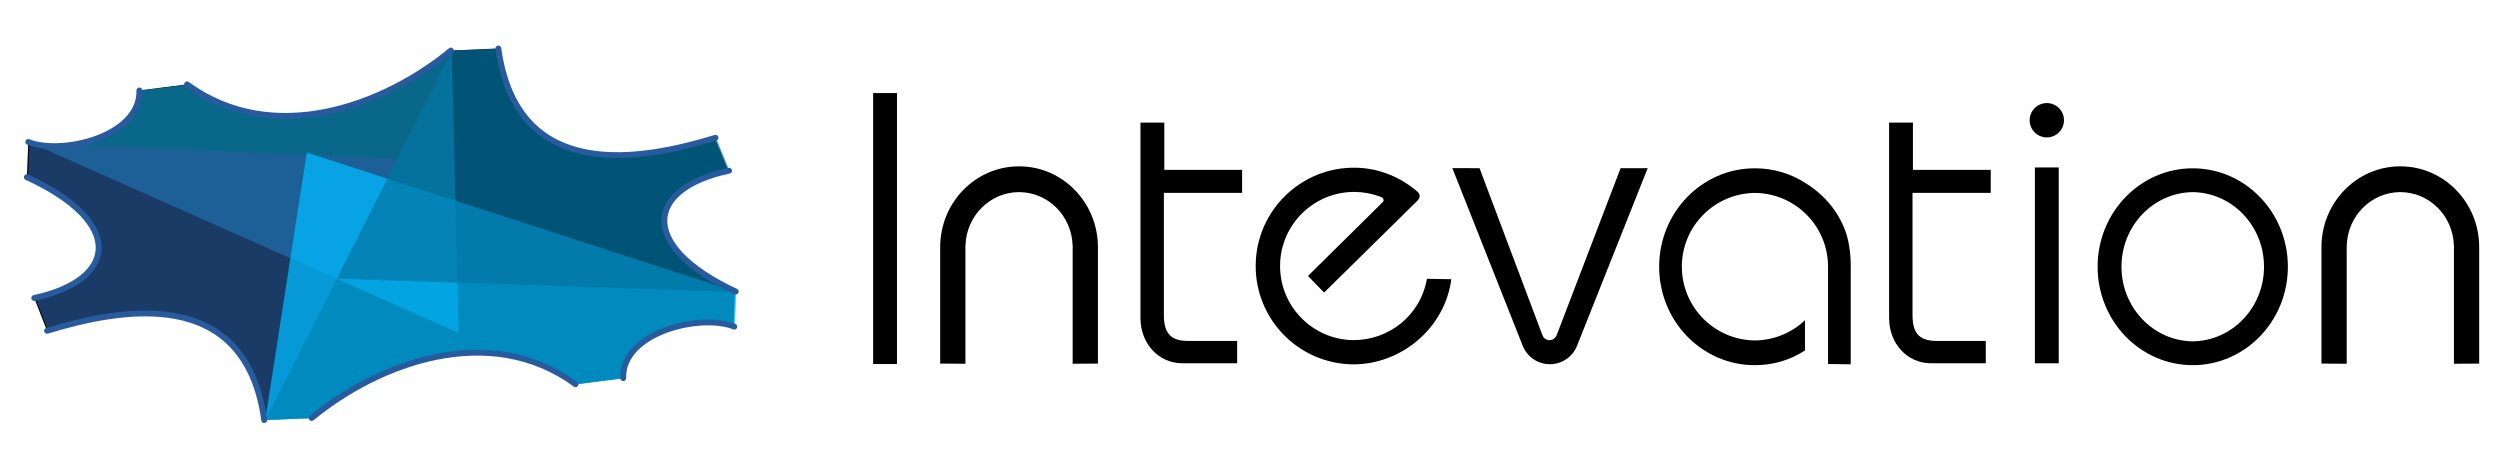 <?xml version="1.0" encoding="UTF-8" standalone="no"?>
<svg
   xmlns:dc="http://purl.org/dc/elements/1.1/"
   xmlns:cc="http://creativecommons.org/ns#"
   xmlns:rdf="http://www.w3.org/1999/02/22-rdf-syntax-ns#"
   xmlns:svg="http://www.w3.org/2000/svg"
   xmlns="http://www.w3.org/2000/svg"
   xmlns:sodipodi="http://sodipodi.sourceforge.net/DTD/sodipodi-0.dtd"
   xmlns:inkscape="http://www.inkscape.org/namespaces/inkscape"
   width="800"
   height="150"
   viewBox="0 0 211.667 39.688"
   version="1.1"
   id="svg23636"
   inkscape:version="1.0.2 (e86c870879, 2021-01-15)"
   sodipodi:docname="intevation-logo-text.svg"
   inkscape:export-xdpi="153.60001"
   inkscape:export-ydpi="153.60001">
  <defs
     id="defs23630" />
  <sodipodi:namedview
     id="base"
     pagecolor="#ffffff"
     bordercolor="#666666"
     borderopacity="1.0"
     inkscape:pageopacity="0.0"
     inkscape:pageshadow="2"
     inkscape:zoom="1.4142137"
     inkscape:cx="325.91995"
     inkscape:cy="79.347176"
     inkscape:document-units="mm"
     inkscape:current-layer="g8472-4"
     showgrid="false"
     units="px"
     inkscape:window-width="1920"
     inkscape:window-height="1051"
     inkscape:window-x="0"
     inkscape:window-y="0"
     inkscape:window-maximized="1"
     inkscape:pagecheckerboard="false"
     showguides="false"
     inkscape:guide-bbox="true"
     inkscape:snap-bbox="true"
     inkscape:bbox-paths="true"
     inkscape:bbox-nodes="true"
     inkscape:snap-bbox-edge-midpoints="true"
     inkscape:snap-bbox-midpoints="true"
     inkscape:object-paths="true"
     inkscape:snap-intersection-paths="true"
     inkscape:snap-smooth-nodes="true"
     inkscape:snap-midpoints="true"
     inkscape:document-rotation="0">
    <sodipodi:guide
       position="164.219,10.081"
       orientation="0,1"
       id="guide873"
       inkscape:locked="false" />
    <sodipodi:guide
       position="182.072,23.042"
       orientation="0,1"
       id="guide875"
       inkscape:locked="false" />
  </sodipodi:namedview>
  <g
     inkscape:label="Ebene 1"
     inkscape:groupmode="layer"
     id="layer1"
     transform="translate(0,-257.312)">
    <g
       id="g4168"
       transform="translate(-12.469,44.793)">
      <g
         id="g8721"
         transform="matrix(0.777,0,0,0.777,13.606,51.364)">
        <g
           transform="matrix(0.997,0,0,0.997,33.849,-13.36)"
           id="g2277-5-5">
          <g
             id="g1799-7-9"
             transform="translate(-2.605,-9.002)"
             style="fill:#000000;fill-opacity:1">
            <path
               sodipodi:nodetypes="cccccsscccsscsscccccccc"
               inkscape:connector-curvature="0"
               style="opacity:1;vector-effect:none;fill:#000000;fill-opacity:1;fill-rule:nonzero;stroke:none;stroke-width:0.735;stroke-linecap:round;stroke-linejoin:miter;stroke-miterlimit:4;stroke-dasharray:none;stroke-dashoffset:0;stroke-opacity:1;paint-order:stroke fill markers"
               d="m 91.833,243.829 v 4.985 3.634 10.14 1.181 1.417 c 0,2.788 1.967,4.949 4.576,4.949 h 5.991 v -2.438 h -2.874 -2.432 c -1.795,0 -2.702,-0.665 -2.702,-2.817 v -3.462 c -1e-5,-0.004 -5.3e-4,-0.007 -5.3e-4,-0.01 v -7.164 c 0,-0.004 5.3e-4,-0.007 5.3e-4,-0.01 v -2.72 h 2.543 6.008 v -2.516 h -8.505 v -5.168 z"
               id="rect5847-8-2-9-9-0-3" />
            <path
               style="opacity:1;vector-effect:none;fill:#000000;fill-opacity:1;fill-rule:nonzero;stroke:none;stroke-width:3.794;stroke-linecap:round;stroke-linejoin:miter;stroke-miterlimit:4;stroke-dasharray:none;stroke-dashoffset:0;stroke-opacity:1;paint-order:stroke fill markers"
               d="M 325.656 52.814 C 311.759 52.814 300.493 64.377 300.492 78.641 C 300.495 78.733 300.498 78.825 300.504 78.918 L 300.5 78.918 L 300.492 78.918 L 300.492 115.85 L 308.561 115.898 L 308.561 79.057 C 308.56 79.037 308.559 79.018 308.559 78.998 L 308.559 78.828 C 308.556 78.766 308.553 78.705 308.547 78.643 C 308.55 78.551 308.555 78.459 308.561 78.367 L 308.561 78.035 L 308.57 78.035 L 308.582 78.035 C 308.9 68.596 316.42 61.112 325.611 61.049 C 325.64 61.049 325.667 61.045 325.695 61.045 C 325.726 61.045 325.755 61.049 325.785 61.049 C 334.975 61.114 342.494 68.597 342.812 78.035 L 342.824 78.035 L 342.832 78.035 L 342.832 78.367 C 342.838 78.459 342.845 78.551 342.848 78.643 C 342.842 78.705 342.839 78.766 342.836 78.828 L 342.836 78.953 C 342.835 78.988 342.833 79.022 342.832 79.057 L 342.832 115.898 L 350.902 115.85 L 350.902 78.918 L 350.893 78.918 L 350.891 78.918 C 350.896 78.825 350.899 78.733 350.902 78.641 C 350.901 64.377 339.633 52.814 325.736 52.814 L 325.732 52.814 C 325.721 52.814 325.709 52.814 325.697 52.814 C 325.685 52.814 325.674 52.814 325.662 52.814 L 325.656 52.814 z "
               transform="matrix(0.342,0,0,0.342,-32.826,230.551)"
               id="path7258-46-2-3-6" />
            <path
               sodipodi:nodetypes="cccccsscccsscsscccccccc"
               inkscape:connector-curvature="0"
               style="opacity:1;vector-effect:none;fill:#000000;fill-opacity:1;fill-rule:nonzero;stroke:none;stroke-width:0.735;stroke-linecap:round;stroke-linejoin:miter;stroke-miterlimit:4;stroke-dasharray:none;stroke-dashoffset:0;stroke-opacity:1;paint-order:stroke fill markers"
               d="m 173.655,243.829 v 4.985 3.634 10.14 1.181 1.417 c 0,2.788 1.967,4.949 4.576,4.949 h 5.991 v -2.438 h -2.874 -2.432 c -1.795,0 -2.702,-0.665 -2.702,-2.817 v -3.462 c -1e-5,-0.004 -5.3e-4,-0.007 -5.3e-4,-0.01 v -7.164 c 0,-0.004 5.3e-4,-0.007 5.3e-4,-0.01 v -2.72 h 2.543 6.008 v -2.516 h -8.505 v -5.168 z"
               id="rect5847-8-2-9-9-0" />
            <path
               sodipodi:nodetypes="ccscc"
               style="fill:#000000;fill-opacity:1;fill-rule:evenodd;stroke:none;stroke-width:0.152"
               d="m 190.893,241.698 c -1.037,0 -1.877,0.841 -1.877,1.877 0,1.037 0.841,1.877 1.877,1.877 1.037,-1e-5 1.877,-0.841 1.877,-1.877 10e-6,-1.037 -0.84,-1.877 -1.877,-1.877 z"
               id="path11458-6-0-4-9-7-7-6"
               inkscape:connector-curvature="0" />
            <path
               style="opacity:1;vector-effect:none;fill:#000000;fill-opacity:1;fill-rule:nonzero;stroke:none;stroke-width:3.803;stroke-linecap:round;stroke-linejoin:miter;stroke-miterlimit:4;stroke-dasharray:none;stroke-dashoffset:0;stroke-opacity:1;paint-order:stroke fill markers"
               d="M 700.781 53.443 C 683.991 53.443 670.381 67.526 670.381 84.896 C 670.381 102.267 683.991 116.35 700.781 116.35 C 717.572 116.35 731.184 102.267 731.184 84.896 C 731.184 67.526 717.572 53.443 700.781 53.443 z M 700.781 61.053 C 713.386 61.207 723.559 71.82 723.559 84.896 C 723.559 97.973 713.386 108.587 700.781 108.74 C 688.176 108.586 678.003 97.973 678.004 84.896 C 678.003 71.82 688.176 61.207 700.781 61.053 z "
               transform="matrix(0.342,0,0,0.342,-32.826,230.551)"
               id="path6639-2-6-4-1" />
            <path
               style="opacity:1;vector-effect:none;fill:#000000;fill-opacity:1;fill-rule:nonzero;stroke:none;stroke-width:1.343;stroke-linecap:round;stroke-linejoin:miter;stroke-miterlimit:4;stroke-dasharray:none;stroke-dashoffset:0;stroke-opacity:1;paint-order:stroke fill markers"
               d="m 115.338,248.762 v 0 c -5.936,-0.091 -10.821,4.647 -10.911,10.583 -0.091,5.936 4.647,10.821 10.583,10.911 5.33,0.034 10.087,-3.948 10.8,-9.306 l -2.669,-0.046 c -0.701,4.038 -4.194,6.729 -8.073,6.704 -4.473,-0.068 -8.043,-3.749 -7.975,-8.222 0.068,-4.473 3.75,-8.043 8.222,-7.975 0.853,0.014 1.689,0.162 2.482,0.434 0.097,0.033 0.193,0.068 0.289,0.105 0.285,0.084 0.408,0.395 0.251,0.548 l -8.195,8.094 1.761,1.816 v 0 l 10.233,-10.073 c 0.321,-0.311 0.244,-0.709 -0.003,-0.929 -1.865,-1.613 -4.224,-2.604 -6.795,-2.644 z"
               id="path6468-3-2-3"
               inkscape:connector-curvature="0"
               sodipodi:nodetypes="cccccccccsccccccccc" />
            <path
               sodipodi:nodetypes="ccccc"
               d="m 62.615,240.605 h 2.605 v 29.614 h -2.605 z"
               style="fill:#000000;fill-opacity:1;fill-rule:evenodd;stroke:none;stroke-width:0.135"
               id="path11458-6-4-6-8-9-6"
               inkscape:connector-curvature="0" />
            <path
               style="opacity:1;vector-effect:none;fill:#000000;fill-opacity:1;fill-rule:nonzero;stroke:none;stroke-width:3.794;stroke-linecap:round;stroke-linejoin:miter;stroke-miterlimit:4;stroke-dasharray:none;stroke-dashoffset:0;stroke-opacity:1;paint-order:stroke fill markers"
               d="M 767.082 52.814 C 753.185 52.814 741.917 64.377 741.916 78.641 C 741.919 78.733 741.922 78.825 741.928 78.918 L 741.926 78.918 L 741.916 78.918 L 741.916 115.85 L 749.986 115.898 L 749.986 79.057 C 749.985 79.017 749.984 78.977 749.982 78.938 L 749.982 78.828 C 749.98 78.766 749.979 78.705 749.973 78.643 C 749.976 78.551 749.98 78.459 749.986 78.367 L 749.986 78.035 L 749.994 78.035 L 750.006 78.035 C 750.324 68.597 757.843 61.114 767.033 61.049 C 767.063 61.049 767.091 61.045 767.121 61.045 C 767.15 61.045 767.178 61.049 767.207 61.049 C 776.399 61.112 783.918 68.596 784.236 78.035 L 784.248 78.035 L 784.258 78.035 L 784.258 78.367 C 784.264 78.459 784.269 78.551 784.271 78.643 C 784.266 78.705 784.263 78.766 784.26 78.828 L 784.26 78.998 C 784.259 79.018 784.259 79.037 784.258 79.057 L 784.258 115.898 L 792.326 115.85 L 792.326 78.918 L 792.318 78.918 L 792.314 78.918 C 792.32 78.825 792.323 78.733 792.326 78.641 C 792.325 64.377 781.059 52.814 767.162 52.814 L 767.156 52.814 C 767.144 52.814 767.133 52.814 767.121 52.814 C 767.109 52.814 767.098 52.814 767.086 52.814 L 767.082 52.814 z "
               transform="matrix(0.342,0,0,0.342,-32.826,230.551)"
               id="path7258-46-2-3" />
            <path
               sodipodi:nodetypes="ccccc"
               style="fill:#000000;fill-opacity:1;fill-rule:evenodd;stroke:none;stroke-width:0.152"
               d="m 189.59,248.734 v 21.405 h 2.605 v -21.405 z"
               id="path11458-6-0-4-9-7-5-3-0"
               inkscape:connector-curvature="0" />
            <path
               style="opacity:1;vector-effect:none;fill:#000000;fill-opacity:1;fill-rule:nonzero;stroke:none;stroke-width:4.082;stroke-linecap:round;stroke-linejoin:miter;stroke-miterlimit:4;stroke-dasharray:none;stroke-dashoffset:0;stroke-opacity:1;paint-order:stroke fill markers"
               d="M 560.775 53.443 C 543.921 53.443 530.26 67.525 530.26 84.896 C 530.26 102.268 543.922 116.35 560.775 116.35 C 560.808 116.35 560.841 116.346 560.873 116.346 C 560.906 116.346 560.938 116.35 560.971 116.35 C 566.861 116.35 572.27 114.628 576.865 111.648 L 576.865 101.99 C 572.688 105.947 567.068 108.395 560.873 108.451 C 547.953 108.334 537.514 97.83 537.514 84.883 C 537.513 71.935 547.953 61.429 560.873 61.312 C 573.786 61.429 584.22 71.922 584.232 84.859 C 584.232 84.867 584.232 84.875 584.232 84.883 L 584.232 104.969 L 584.232 114.758 L 584.232 115.982 L 591.484 116.082 L 591.484 85.344 L 591.484 84.896 L 591.484 84.889 C 591.484 82.398 591.355 80.834 591.01 78.475 C 589.763 69.949 584.314 62.64 577.035 58.158 C 572.369 55.173 566.867 53.443 560.971 53.443 L 560.971 53.447 C 560.905 53.447 560.841 53.443 560.775 53.443 z "
               transform="matrix(0.342,0,0,0.342,-32.826,230.551)"
               id="path6611-5-7-4-0" />
          </g>
          <path
             sodipodi:nodetypes="scccccccccs"
             inkscape:connector-curvature="0"
             id="path2101-6-8"
             d="m 133.946,258.611 c -0.353,0 -0.637,-0.203 -0.774,-0.514 l -6.886,-18.286 -2.97,-4.7e-4 7.674,19.374 c 0.471,1.236 1.661,2.054 2.984,2.054 1.323,-5.3e-4 2.513,-0.818 2.984,-2.054 l 7.708,-19.374 -2.962,0.004 -6.994,18.27 c -0.125,0.286 -0.426,0.525 -0.765,0.525 z"
             style="fill:#000000;fill-opacity:1;stroke:none;stroke-width:0.087;stroke-opacity:1" />
        </g>
      </g>
      <g
         id="g5413-7-4"
         transform="matrix(1.163,0,0,1.163,-133.633,78.419)">
        <g
           transform="translate(-0.83)"
           id="g8472-4">
          <path
             sodipodi:nodetypes="ccccccccccccccccc"
             d="m 128.41,128.204 c 7.227,3.334 6.533,7.496 0.535,8.796 l 0.935,2.388 c 5.282,-1.602 14.418,-3.426 15.794,6.494 l 3.473,-0.143 c 4.841,-3.992 12.926,-7.052 19.207,-2.462 l 3.47,-0.445 c -0.097,-3.33 5.55,-4.719 8.034,-3.743 l 0.104,-2.55 c -7.207,-3.376 -6.488,-7.524 -0.483,-8.789 l -0.987,-2.395 c -5.282,1.602 -14.382,3.399 -15.758,-6.521 l -3.456,0.149 c -4.841,3.992 -12.926,7.052 -19.207,2.462 l -3.47,0.445 c 0.097,3.33 -5.605,4.725 -8.089,3.749 z"
             style="fill:#000000;fill-opacity:1;stroke:none;stroke-width:0.426;stroke-linecap:round;stroke-linejoin:round;stroke-miterlimit:4;stroke-dasharray:none;stroke-opacity:0.988"
             id="path11456-86-9-3-4-4-8-81-4-3-5-5-7-7-3-3-7"
             inkscape:connector-curvature="0" />
          <g
             id="g8239-2-4-4-7-7-0-6-5"
             transform="matrix(1.007,-0.129,0.129,1.007,-341.399,35.519)">
            <path
               style="fill:#0d8fbf;fill-opacity:0.721;stroke:none;stroke-width:0.419;stroke-linecap:round;stroke-linejoin:round;stroke-miterlimit:4;stroke-dasharray:none;stroke-opacity:0.965"
               d="m 456.289,144.233 c -0.289,2.927 -4.921,3.939 -8.373,2.666 l 28.791,17.472 2.072,-20.119 c -5.224,3.291 -13.487,5.246 -19.044,-0.019 z"
               id="path11456-86-9-35-9-3-0-6-4-2-0-5-5-5-1-3"
               inkscape:connector-curvature="0"
               sodipodi:nodetypes="cccccc" />
            <path
               style="fill:#295c9e;fill-opacity:0.645;stroke:none;stroke-width:0.419;stroke-linecap:round;stroke-linejoin:round;stroke-miterlimit:4;stroke-dasharray:none;stroke-opacity:0.965"
               d="m 447.914,146.884 -0.421,2.493 c 6.226,3.952 5.506,7.7 0.375,8.528 -0.002,2.6e-4 -0.003,2.4e-4 -0.005,5.3e-4 l -0.948,0.134 0.614,2.451 1.134,-0.176 0.007,-0.001 c 5.419,-0.763 13.385,-0.687 13.48,8.5 l 11.788,-17.348 c -7.93,-1.396 -23.8,-4.162 -23.8,-4.162 -0.776,0.059 -1.493,-0.115 -2.225,-0.42 z"
               id="path11456-86-9-3-3-6-6-7-3-6-0-7-8-8-2-8"
               inkscape:connector-curvature="0"
               sodipodi:nodetypes="ccccccccccsc" />
            <path
               style="opacity:1;fill:#00bbff;fill-opacity:0.74;stroke:none;stroke-width:0.419;stroke-linecap:round;stroke-linejoin:round;stroke-miterlimit:4;stroke-dasharray:none;stroke-opacity:0.965"
               d="m 467.544,150.152 -5.393,18.661 3.412,0.295 c 5.224,-3.291 13.521,-5.268 19.077,-0.002 l 3.447,-7.7e-4 c 0.305,-3.095 5.437,-3.841 7.935,-2.83 0,2.2e-4 0.003,1.6e-4 0.003,5.3e-4 l 0.381,0.178 0.422,-2.478 z"
               id="path11456-86-9-5-9-4-4-7-6-88-9-8-2-9-3-9-7"
               inkscape:connector-curvature="0"
               sodipodi:nodetypes="cccccccccc" />
            <path
               style="opacity:1;fill:#0375a5;fill-opacity:0.717;stroke:none;stroke-width:0.419;stroke-linecap:round;stroke-linejoin:round;stroke-miterlimit:4;stroke-dasharray:none;stroke-opacity:0.965"
               d="m 478.812,144.23 -7.416,10.942 -2.86,4.231 28.29,4.572 c -6.612,-4.197 -5.391,-8.166 0.628,-8.649 l -0.665,-2.463 c -5.356,0.903 -14.48,1.511 -14.582,-8.345 z"
               id="path11456-86-9-3-8-8-0-9-6-2-3-1-2-6-5-3-2"
               inkscape:connector-curvature="0"
               sodipodi:nodetypes="cccccccc" />
          </g>
          <path
             sodipodi:nodetypes="cc"
             d="m 140.072,121.446 c 6.281,4.59 14.366,1.53 19.207,-2.462"
             style="fill:none;stroke:#285b9e;stroke-width:0.426;stroke-linecap:round;stroke-linejoin:round;stroke-miterlimit:4;stroke-dasharray:none;stroke-opacity:1"
             id="path11456-86-9-35-5-6-7-0-3-8-5-9-7-1-2"
             inkscape:connector-curvature="0" />
          <path
             sodipodi:nodetypes="cc"
             d="m 128.512,125.64 c 2.485,0.976 8.187,-0.419 8.089,-3.749"
             style="fill:none;stroke:#285b9e;stroke-width:0.426;stroke-linecap:round;stroke-linejoin:round;stroke-miterlimit:4;stroke-dasharray:none;stroke-opacity:1"
             id="path11456-86-9-5-8-3-7-2-5-4-2-5-1-9-7"
             inkscape:connector-curvature="0" />
          <path
             sodipodi:nodetypes="cc"
             d="m 128.41,128.204 c 7.227,3.334 6.533,7.496 0.535,8.796"
             style="fill:none;stroke:#285b9e;stroke-width:0.426;stroke-linecap:round;stroke-linejoin:round;stroke-miterlimit:4;stroke-dasharray:none;stroke-opacity:1"
             id="path11456-86-9-3-4-4-8-81-4-3-5-5-7-4-9"
             inkscape:connector-curvature="0" />
          <path
             sodipodi:nodetypes="cc"
             d="m 145.691,145.889 c -1.376,-9.92 -10.53,-8.102 -15.812,-6.5"
             style="fill:none;stroke:#285b9e;stroke-width:0.426;stroke-linecap:round;stroke-linejoin:round;stroke-miterlimit:4;stroke-dasharray:none;stroke-opacity:1"
             id="path11456-86-9-22-9-7-9-7-1-4-5-2-0-7-6"
             inkscape:connector-curvature="0" />
          <path
             sodipodi:nodetypes="cc"
             d="m 168.354,143.277 c -6.281,-4.59 -14.366,-1.53 -19.207,2.462"
             style="fill:none;stroke:#285b9e;stroke-width:0.426;stroke-linecap:round;stroke-linejoin:round;stroke-miterlimit:4;stroke-dasharray:none;stroke-opacity:1"
             id="path11456-86-9-35-7-51-9-6-4-7-5-7-1-6-8-6"
             inkscape:connector-curvature="0" />
          <path
             sodipodi:nodetypes="cc"
             d="m 179.914,139.084 c -2.485,-0.976 -8.187,0.419 -8.089,3.749"
             style="fill:none;stroke:#285b9e;stroke-width:0.426;stroke-linecap:round;stroke-linejoin:round;stroke-miterlimit:4;stroke-dasharray:none;stroke-opacity:1"
             id="path11456-86-9-5-9-6-6-7-4-2-9-3-5-0-4-4"
             inkscape:connector-curvature="0" />
          <path
             sodipodi:nodetypes="cc"
             d="m 180.019,136.531 c -7.207,-3.376 -6.489,-7.534 -0.484,-8.799"
             style="fill:none;stroke:#285b9e;stroke-width:0.426;stroke-linecap:round;stroke-linejoin:round;stroke-miterlimit:4;stroke-dasharray:none;stroke-opacity:1"
             id="path11456-86-9-3-8-87-6-0-8-2-7-1-9-4-5-2"
             inkscape:connector-curvature="0" />
          <path
             sodipodi:nodetypes="cc"
             d="m 162.735,118.835 c 1.376,9.92 10.53,8.102 15.812,6.5"
             style="fill:none;stroke:#285b9e;stroke-width:0.426;stroke-linecap:round;stroke-linejoin:round;stroke-miterlimit:4;stroke-dasharray:none;stroke-opacity:1"
             id="path11456-86-9-1-1-6-3-6-3-1-9-1-0-1"
             inkscape:connector-curvature="0" />
        </g>
      </g>
    </g>
  </g>
</svg>
